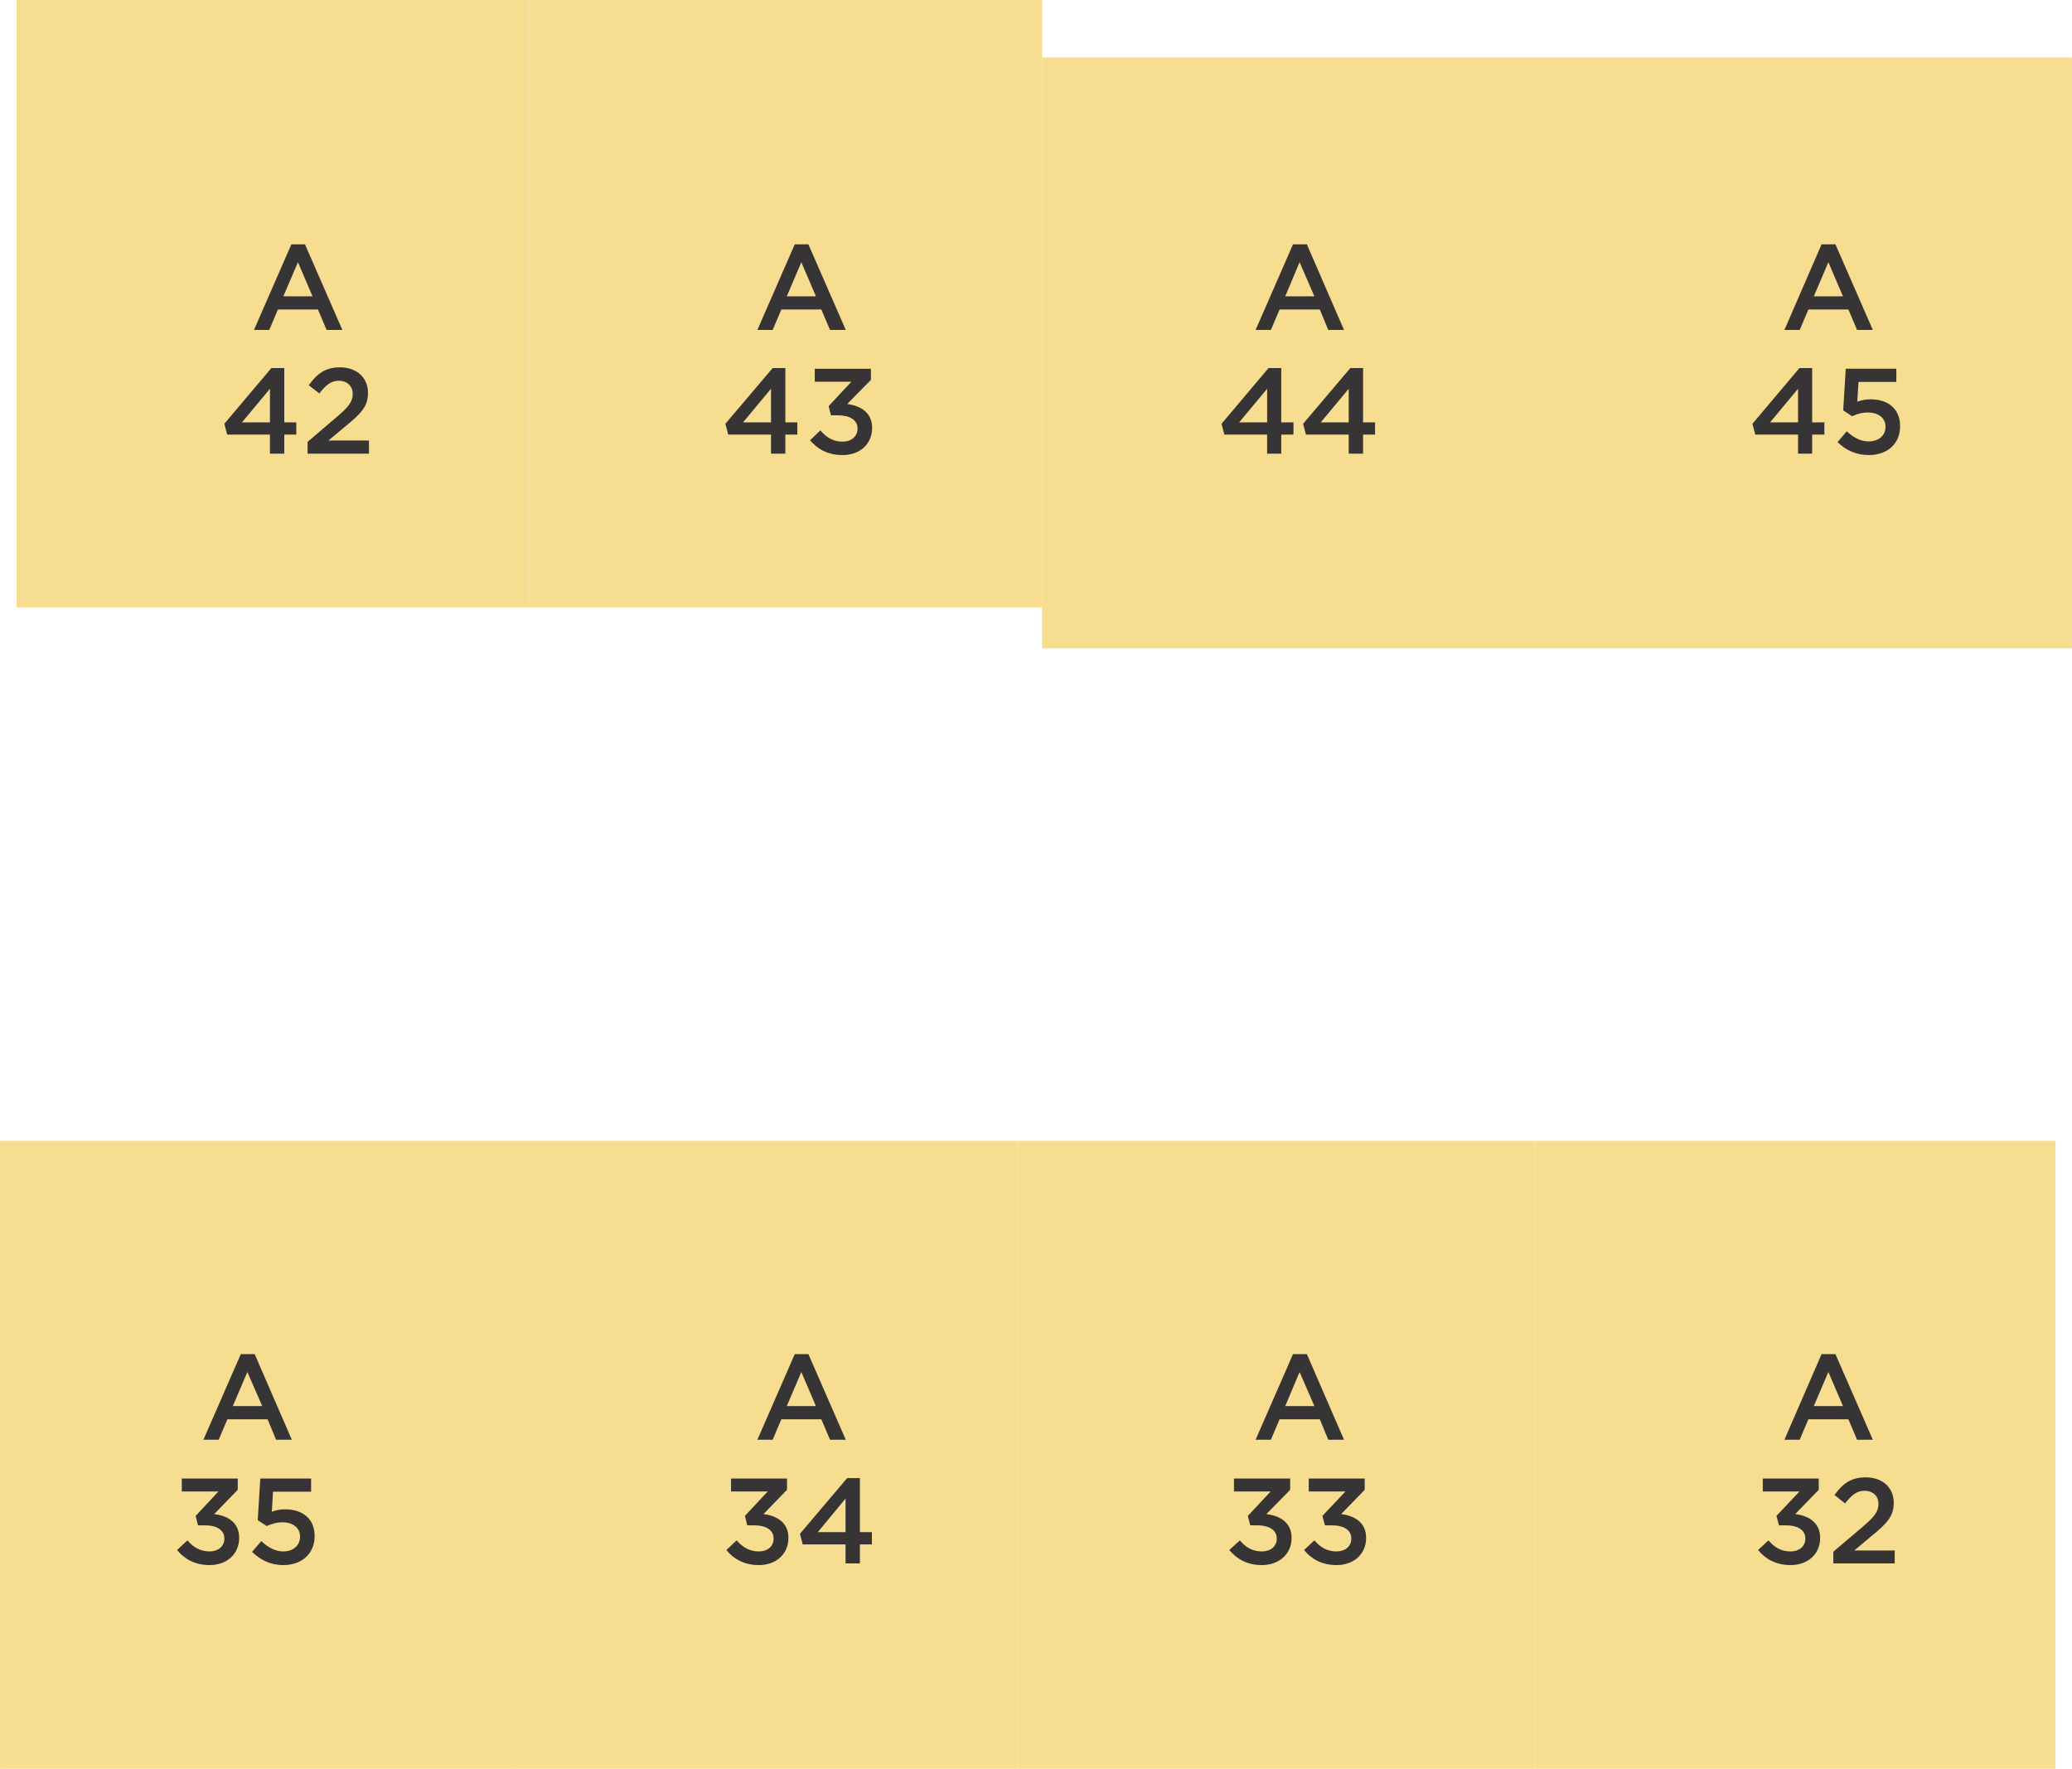 <?xml version="1.0" encoding="UTF-8"?>
<!DOCTYPE svg PUBLIC "-//W3C//DTD SVG 1.1//EN" "http://www.w3.org/Graphics/SVG/1.1/DTD/svg11.dtd">
<!-- Creator: CorelDRAW X8 -->
<svg xmlns="http://www.w3.org/2000/svg" xml:space="preserve" width="66.807mm" height="57.018mm" version="1.1" style="shape-rendering:geometricPrecision; text-rendering:geometricPrecision; image-rendering:optimizeQuality; fill-rule:evenodd; clip-rule:evenodd"
viewBox="0 0 8812 7521"
 xmlns:xlink="http://www.w3.org/1999/xlink">
 <defs>
  <style type="text/css">
   <![CDATA[
    .fil1 {fill:#363435;fill-rule:nonzero}
    .fil0 {fill:#F5D475;fill-opacity:0.8}
   ]]>
  </style>
 </defs>
 <g id="Layer_x0020_1">
  <g id="_2241516632704">
   <polygon class="fil0" points="70,0 2251,0 2251,2583 70,2583 "/>
   <polygon class="fil0" points="6648,2757 4432,2757 4432,244 6648,244 "/>
   <polygon class="fil0" points="6648,2757 8812,2757 8812,244 6648,244 "/>
   <polygon class="fil0" points="4432,0 2251,0 2251,2583 4432,2583 "/>
   <polygon class="fil0" points="0,4851 2199,4851 2199,7521 0,7521 "/>
   <polygon class="fil0" points="4327,4851 2199,4851 2199,7521 4327,7521 "/>
   <polygon class="fil0" points="4327,4851 6526,4851 6526,7521 4327,7521 "/>
   <polygon class="fil0" points="8742,4851 6526,4851 6526,7521 8742,7521 "/>
   <g>
    <path class="fil1" d="M1329 1260l-62 -145 -62 145 124 0zm-90 -221l58 0 159 364 -67 0 -37 -87 -170 0 -37 87 -65 0 159 -364z"/>
    <path class="fil1" d="M1148 1796l0 -143 -119 143 119 0zm0 52l-182 0 -12 -46 200 -237 55 0 0 231 51 0 0 52 -51 0 0 81 -61 0 0 -81z"/>
    <path class="fil1" d="M1308 1879l124 -106c50,-42 68,-65 68,-98 0,-35 -26,-56 -59,-56 -33,0 -55,18 -83,54l-45 -35c35,-48 69,-76 133,-76 71,0 119,44 119,108l0 1c0,57 -30,88 -94,140l-74 62 172 0 0 56 -261 0 0 -50z"/>
    <path class="fil1" d="M3470 1260l-62 -145 -62 145 124 0zm-90 -221l58 0 159 364 -67 0 -37 -87 -170 0 -37 87 -65 0 159 -364z"/>
    <path class="fil1" d="M3279 1796l0 -143 -119 143 119 0zm0 52l-182 0 -12 -46 201 -237 54 0 0 231 51 0 0 52 -51 0 0 81 -61 0 0 -81z"/>
    <path class="fil1" d="M3445 1872l44 -42c26,31 55,48 95,48 36,0 63,-22 63,-55l0 -1c0,-36 -33,-56 -83,-56l-30 0 -10 -39 97 -104 -156 0 0 -55 239 0 0 47 -101 103c55,7 106,35 106,101l0 1c0,67 -51,115 -126,115 -63,0 -107,-26 -138,-63z"/>
    <path class="fil1" d="M5590 1260l-63 -145 -61 145 124 0zm-91 -221l59 0 158 364 -67 0 -36 -87 -171 0 -37 87 -65 0 159 -364z"/>
    <path class="fil1" d="M5389 1796l0 -143 -119 143 119 0zm0 52l-182 0 -12 -46 200 -237 54 0 0 231 52 0 0 52 -52 0 0 81 -60 0 0 -81z"/>
    <path class="fil1" d="M5736 1796l0 -143 -119 143 119 0zm0 52l-182 0 -12 -46 201 -237 54 0 0 231 51 0 0 52 -51 0 0 81 -61 0 0 -81z"/>
    <path class="fil1" d="M7838 1260l-62 -145 -62 145 124 0zm-91 -221l59 0 159 364 -67 0 -37 -87 -170 0 -37 87 -65 0 158 -364z"/>
    <path class="fil1" d="M7647 1796l0 -143 -119 143 119 0zm0 52l-182 0 -12 -46 200 -237 54 0 0 231 52 0 0 52 -52 0 0 81 -60 0 0 -81z"/>
    <path class="fil1" d="M7815 1880l39 -46c29,27 60,43 93,43 43,0 72,-25 72,-62l0 -1c0,-37 -31,-60 -75,-60 -26,0 -48,7 -67,16l-38 -25 11 -177 215 0 0 56 -161 0 -5 84c17,-6 33,-10 57,-10 70,0 125,37 125,114l0 1c0,74 -54,122 -133,122 -56,0 -99,-22 -133,-55z"/>
    <path class="fil1" d="M1072 6599l39 -46c29,27 60,44 93,44 43,0 72,-25 72,-63l0 -1c0,-36 -31,-60 -75,-60 -26,0 -48,8 -67,16l-38 -25 11 -177 216 0 0 56 -162 0 -5 85c17,-6 33,-10 57,-10 70,0 125,37 125,113l0 1c0,74 -54,123 -133,123 -56,0 -99,-23 -133,-56zm-319 -8l44 -41c26,30 55,47 95,47 35,0 62,-21 62,-54l0 -1c0,-36 -32,-56 -83,-56l-29 0 -10 -40 97 -104 -156 0 0 -55 238 0 0 48 -100 103c55,7 106,34 106,101l0 1c0,67 -51,115 -126,115 -63,0 -108,-27 -138,-64zm362 -612l-63 -145 -62 145 125 0zm-91 -221l59 0 158 364 -67 0 -36 -87 -171 0 -37 87 -65 0 159 -364z"/>
    <path class="fil1" d="M3470 5979l-62 -145 -62 145 124 0zm-90 -221l58 0 159 364 -67 0 -37 -87 -170 0 -37 87 -65 0 159 -364z"/>
    <path class="fil1" d="M3089 6591l44 -41c26,30 55,47 95,47 35,0 62,-21 62,-54l0 -1c0,-36 -32,-56 -83,-56l-29 0 -10 -40 97 -104 -156 0 0 -55 238 0 0 48 -100 103c54,7 106,34 106,101l0 1c0,67 -51,115 -126,115 -63,0 -108,-27 -138,-64z"/>
    <path class="fil1" d="M3596 6515l0 -143 -118 143 118 0zm0 52l-182 0 -12 -45 201 -237 54 0 0 230 51 0 0 52 -51 0 0 81 -61 0 0 -81z"/>
    <path class="fil1" d="M5590 5979l-63 -145 -61 145 124 0zm-91 -221l59 0 158 364 -67 0 -36 -87 -171 0 -37 87 -65 0 159 -364z"/>
    <path class="fil1" d="M5228 6591l45 -41c25,30 54,47 94,47 36,0 63,-21 63,-54l0 -1c0,-36 -33,-56 -83,-56l-30 0 -10 -40 97 -104 -156 0 0 -55 239 0 0 48 -101 103c55,7 107,34 107,101l0 1c0,67 -52,115 -127,115 -63,0 -107,-27 -138,-64z"/>
    <path class="fil1" d="M5546 6591l44 -41c26,30 54,47 95,47 35,0 62,-21 62,-54l0 -1c0,-36 -32,-56 -83,-56l-29 0 -11 -40 98 -104 -156 0 0 -55 238 0 0 48 -100 103c54,7 106,34 106,101l0 1c0,67 -51,115 -126,115 -63,0 -108,-27 -138,-64z"/>
    <path class="fil1" d="M7838 5979l-62 -145 -62 145 124 0zm-91 -221l59 0 159 364 -67 0 -37 -87 -170 0 -37 87 -65 0 158 -364z"/>
    <path class="fil1" d="M7477 6591l44 -41c26,30 54,47 95,47 35,0 62,-21 62,-54l0 -1c0,-36 -32,-56 -83,-56l-29 0 -11 -40 98 -104 -156 0 0 -55 238 0 0 48 -100 103c54,7 106,34 106,101l0 1c0,67 -51,115 -126,115 -63,0 -108,-27 -138,-64z"/>
    <path class="fil1" d="M7797 6598l124 -105c50,-43 68,-65 68,-98 0,-36 -26,-56 -59,-56 -33,0 -55,18 -83,54l-45 -36c35,-48 69,-75 133,-75 71,0 119,43 119,108l0 1c0,57 -30,88 -94,140l-74 62 172 0 0 55 -261 0 0 -50z"/>
   </g>
  </g>
 </g>
</svg>
